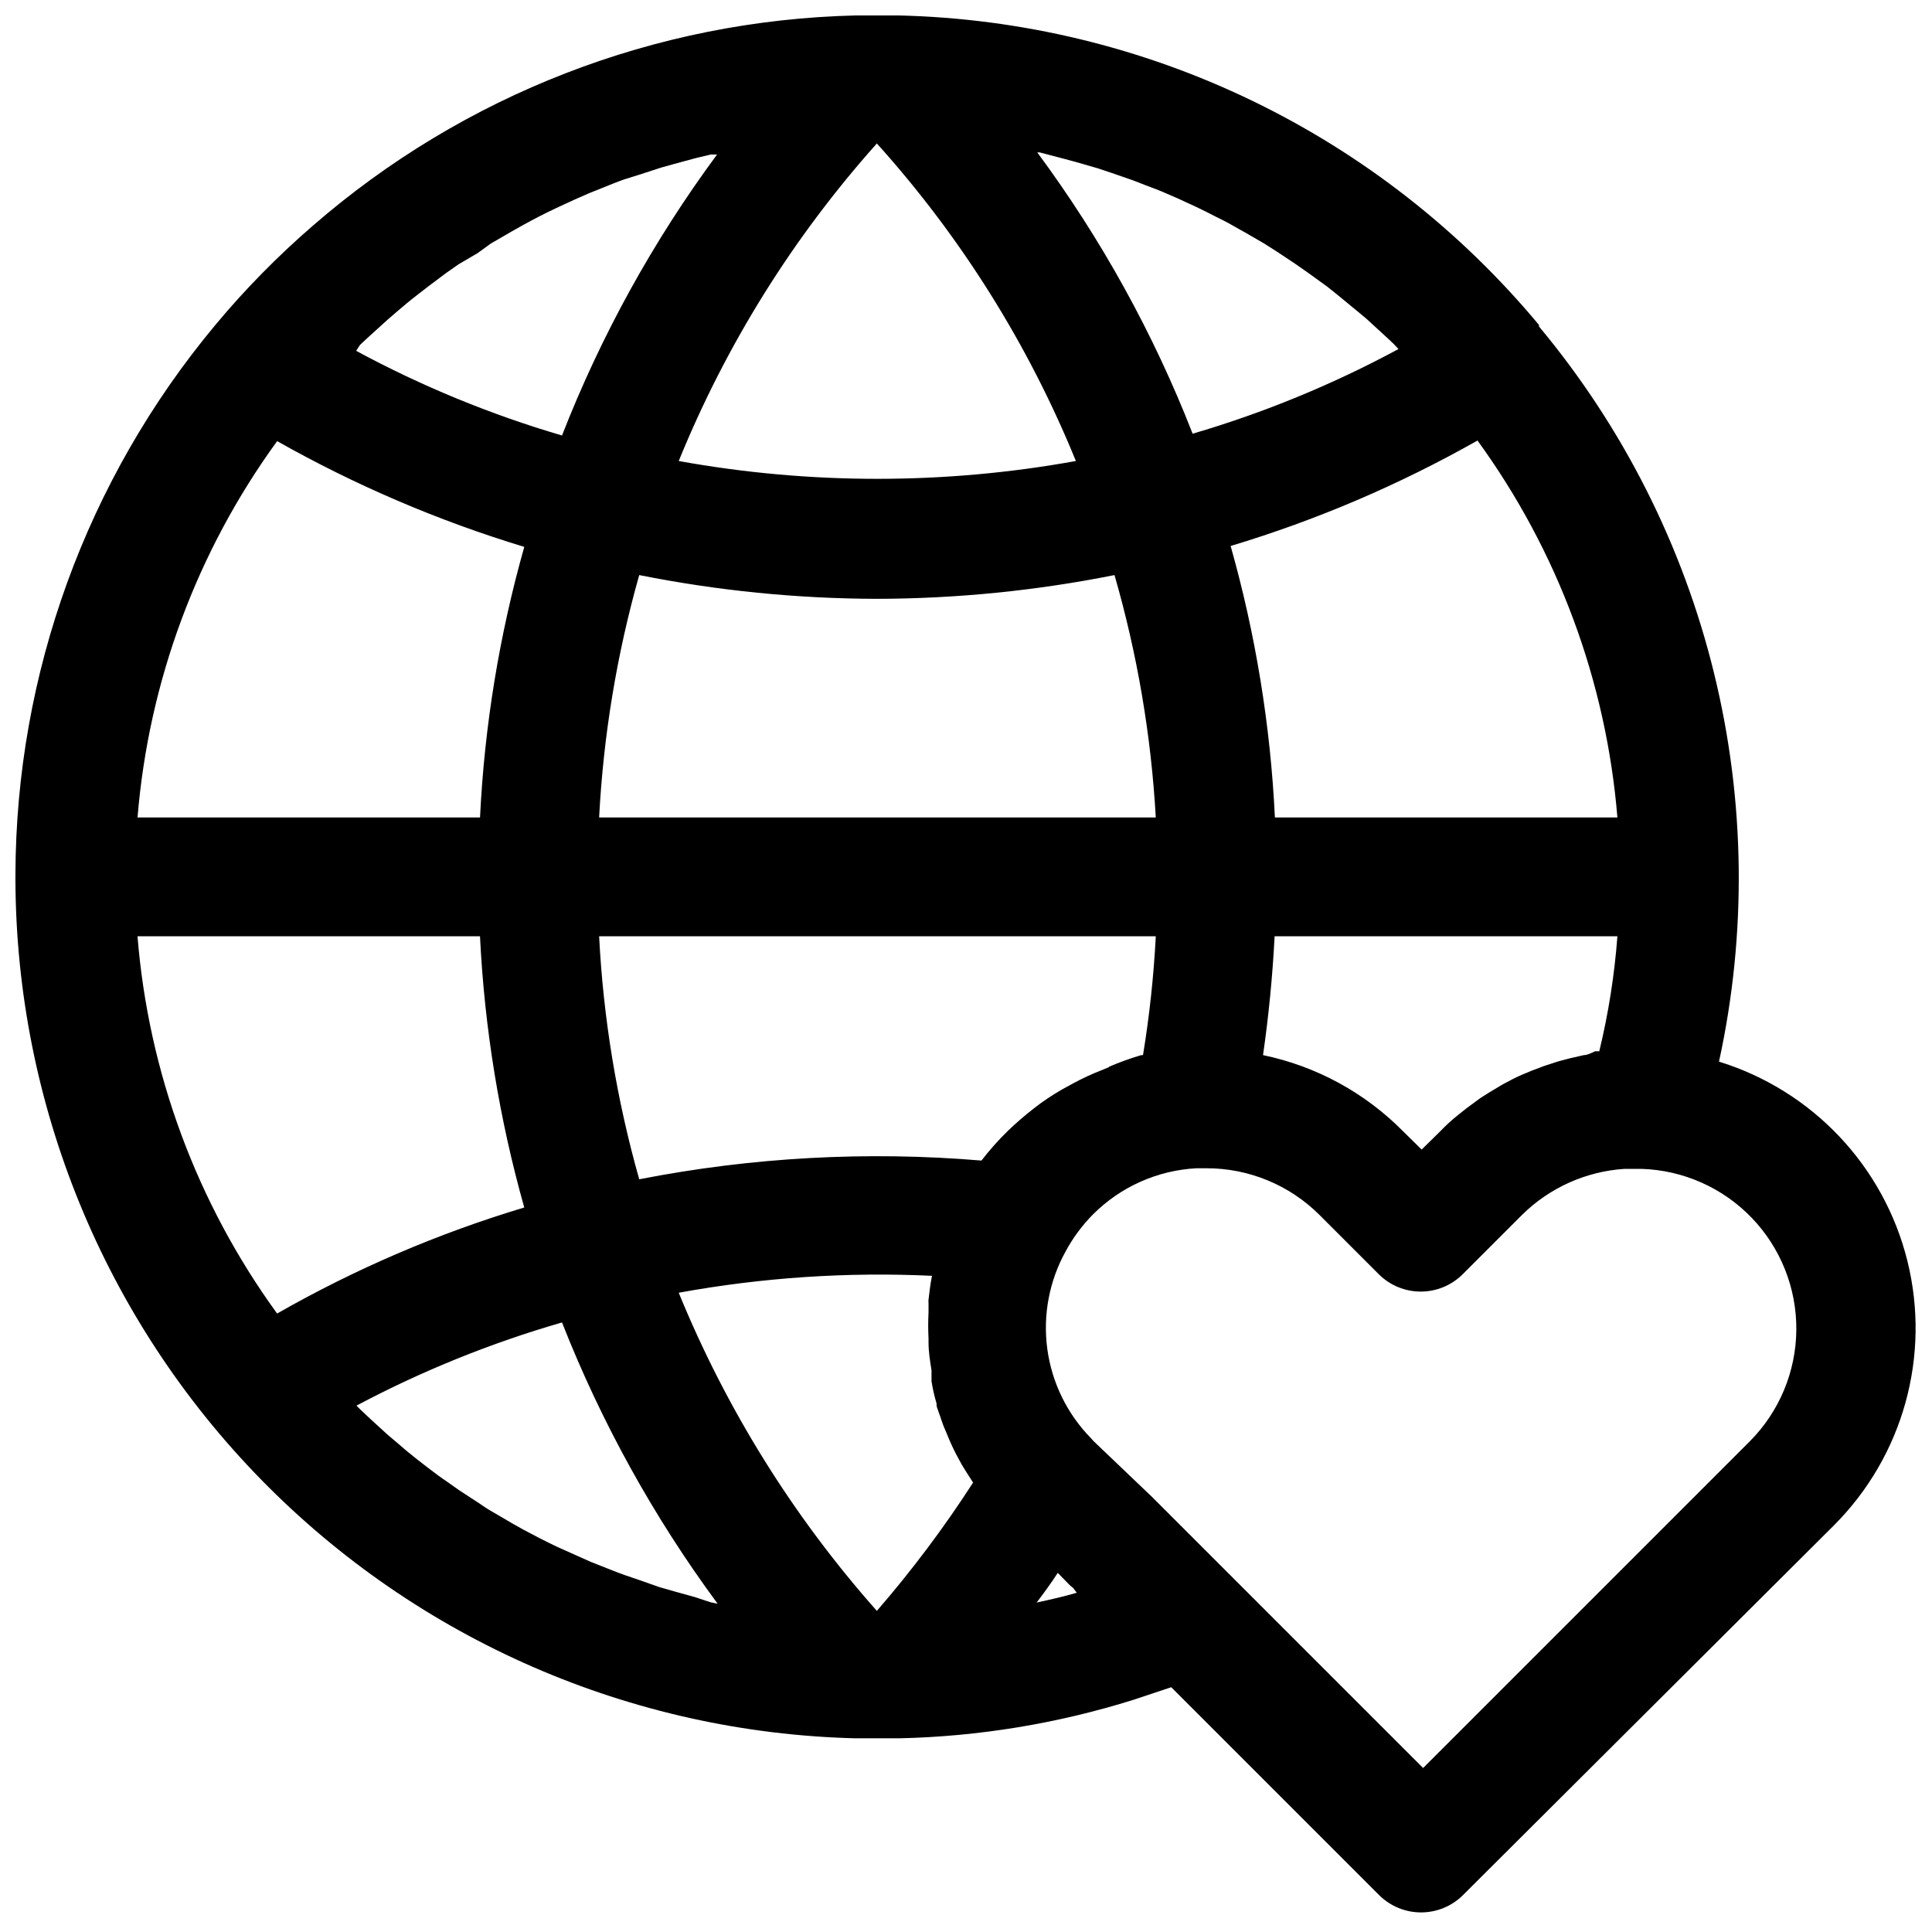<?xml version="1.0" encoding="UTF-8"?>
<!-- Uploaded to: ICON Repo, www.iconrepo.com, Generator: ICON Repo Mixer Tools -->
<svg width="800px" height="800px" version="1.1" viewBox="144 144 512 512" xmlns="http://www.w3.org/2000/svg">
 <defs>
  <clipPath id="a">
   <path d="m148.09 148.09h503.81v502.91h-503.81z"/>
  </clipPath>
 </defs>
 <g clip-path="url(#a)">
  <path d="m599.55 425.35c7.406-33.965 6.961-69.172-1.309-102.94-8.266-33.766-24.137-65.195-46.395-91.895v-0.395c-20.793-25-46.699-45.258-75.973-59.406-29.277-14.148-61.242-21.863-93.75-22.621h-10.863-0.473c-53.035 1.242-103.96 20.984-143.98 55.812-9.277 8.023-17.887 16.789-25.738 26.215-34.117 40.902-52.859 92.445-52.98 145.71v1.258c0.168 59.453 23.52 116.5 65.094 159s98.09 67.105 157.53 68.582h5.824 5.746c21.109-0.465 42.047-3.91 62.191-10.234l9.918-3.305 55.105 55.105v-0.004c2.949 2.934 6.938 4.578 11.098 4.578s8.148-1.645 11.102-4.578l98.32-98.004c18.316-18.324 25.699-44.898 19.465-70.047-6.234-25.145-25.176-45.191-49.93-52.836zm-35.816-1.734-3.777 0.867-2.992 0.789-3.856 1.258-3.305 1.258c-1.73 0.707-3.465 1.418-5.117 2.281l-2.519 1.34-3.543 2.125-2.363 1.496-3.621 2.676-1.891 1.496v0.004c-1.816 1.422-3.527 2.973-5.117 4.641l-4.879 4.801-4.879-4.801h-0.004c-10.117-10.262-23.047-17.301-37.156-20.23 1.496-10.391 2.519-20.859 3.07-31.488h90.844c-0.773 10.27-2.379 20.457-4.805 30.465h-1.102c-1.023 0.473-2.047 1.023-2.988 1.023zm-125.95 3.227-1.891 0.789c-2.562 0.992-5.062 2.152-7.477 3.465l-0.867 0.473c-2.738 1.438-5.367 3.066-7.871 4.879l-1.652 1.258v0.004c-2.418 1.863-4.731 3.863-6.93 5.981-2.516 2.457-4.856 5.09-7.004 7.871-30.312-2.551-60.832-0.879-90.688 4.961-5.949-20.996-9.516-42.598-10.629-64.395h147.52c-0.543 10.551-1.676 21.062-3.387 31.488h-0.469c-2.894 0.855-5.734 1.879-8.504 3.07zm-109.5 140.44-5.668-1.574-3.856-1.102-5.356-1.887-3.699-1.258c-2.047-0.707-4.094-1.574-6.141-2.363l-2.992-1.18-8.973-4.016c-2.992-1.418-5.902-2.914-8.816-4.488l-2.676-1.496-6.062-3.543c-1.102-0.629-2.125-1.34-3.148-2.047l-5.195-3.387-3.227-2.281c-1.652-1.102-3.227-2.281-4.879-3.543l-3.148-2.441c-1.574-1.258-3.148-2.519-4.644-3.856l-3.07-2.598-4.566-4.172-2.754-2.598-0.945-0.945h-0.004c17.348-9.207 35.605-16.594 54.473-22.043 10.445 26.543 24.312 51.605 41.25 74.551l-1.891-0.395zm-110.84-306.38c20.738 11.715 42.703 21.113 65.496 28.027-6.617 23.379-10.555 47.441-11.73 71.711h-90.762c2.941-36.012 15.742-70.516 36.996-99.738zm21.965-25.504 2.203-2.047 5.117-4.644 2.832-2.441c1.574-1.34 3.148-2.676 4.801-3.938l3.148-2.441 4.723-3.543 3.387-2.363 4.961-2.906 3.465-2.519 5.434-3.148 3.07-1.73c2.832-1.574 5.746-3.07 8.582-4.41l1.18-0.551c2.676-1.258 5.273-2.441 7.871-3.543l3.148-1.258c1.969-0.789 4.016-1.652 6.062-2.363l4.012-1.258 5.824-1.891 3.387-0.945 5.824-1.574 3.938-0.945h1.652c-16.922 22.902-30.738 47.945-41.094 74.469-18.918-5.551-37.203-13.07-54.551-22.434zm186.41-49.359 3.227 0.867 5.984 1.73 3.305 1.102 5.902 2.047 3.227 1.258c1.891 0.707 3.856 1.418 5.746 2.281l2.914 1.258c3.305 1.496 6.535 2.992 9.684 4.644 1.574 0.789 3.07 1.496 4.566 2.363 1.496 0.867 2.519 1.418 3.777 2.125l4.879 2.832 3.465 2.203 4.961 3.305 3.148 2.203 5.117 3.699 2.754 2.203 5.352 4.41 2.281 1.891 5.824 5.352 1.418 1.34 1.258 1.34 0.004 0.008c-17.348 9.363-35.633 16.883-54.551 22.438-10.363-26.562-24.207-51.633-41.172-74.551h0.629zm146.81 174.6h-90.766c-1.164-24.348-5.098-48.488-11.73-71.949 22.777-6.852 44.719-16.227 65.418-27.945 21.289 29.266 34.117 63.828 37.078 99.895zm-181.69 121.7c-0.395 2.047-0.629 4.016-0.867 6.062-0.035 0.312-0.035 0.629 0 0.945v0.867 1.574-0.004c-0.117 2.336-0.117 4.672 0 7.008v0.945c0 2.519 0.395 4.961 0.789 7.398v1.73 1.184c0.316 1.992 0.762 3.965 1.34 5.902v0.473c0 0.473 0.473 1.418 0.629 2.047 0.219 0.512 0.402 1.039 0.551 1.574 0.402 1.234 0.875 2.441 1.418 3.621l0.707 1.73c0.395 0.867 0.789 1.812 1.258 2.754 0.473 0.945 0.395 0.707 0.551 1.102l1.574 2.914c0.945 1.574 1.969 3.148 2.992 4.723v0.004c-7.688 11.922-16.211 23.285-25.504 34.004-22.129-24.941-39.883-53.445-52.508-84.309 22.141-4.039 44.668-5.543 67.148-4.484zm-14.562-300.32c22.316 24.789 40.16 53.262 52.742 84.152-34.801 6.297-70.449 6.297-105.25 0 12.555-30.852 30.316-59.316 52.508-84.152zm-62.977 114.38c20.738 4.137 41.828 6.246 62.977 6.297 21.145-0.047 42.238-2.156 62.977-6.297 6.043 20.934 9.715 42.48 10.941 64.234h-147.52c1.133-21.738 4.695-43.285 10.629-64.234zm-42.195 95.723c1.188 24.324 5.121 48.434 11.73 71.875-22.828 6.852-44.801 16.281-65.496 28.102-21.293-29.285-34.098-63.883-36.996-99.977zm158.15 173.97c-3.465 1.023-7.008 1.812-10.629 2.598 1.891-2.519 3.777-5.039 5.59-7.871l2.992 3.07c0.305 0.328 0.648 0.621 1.023 0.867zm178.38-40.148-86.594 86.594-71.715-71.715-15.586-14.879-0.707-0.789v0.004c-6.316-6.438-10.383-14.746-11.59-23.684-1.203-8.941 0.512-18.027 4.898-25.91 1.934-3.586 4.371-6.871 7.242-9.762 7.312-7.309 17.07-11.656 27.395-12.203h2.598c11.242-0.023 22.031 4.422 29.992 12.359l15.742 15.742v0.004c2.953 2.93 6.941 4.578 11.102 4.578 4.16 0 8.148-1.648 11.098-4.578l15.746-15.746c7.289-7.199 16.934-11.531 27.156-12.199h4.488c11.062 0.34 21.551 4.996 29.223 12.973 7.668 7.977 11.914 18.641 11.82 29.707-0.09 11.066-4.508 21.656-12.309 29.504z"/>
 </g>
</svg>